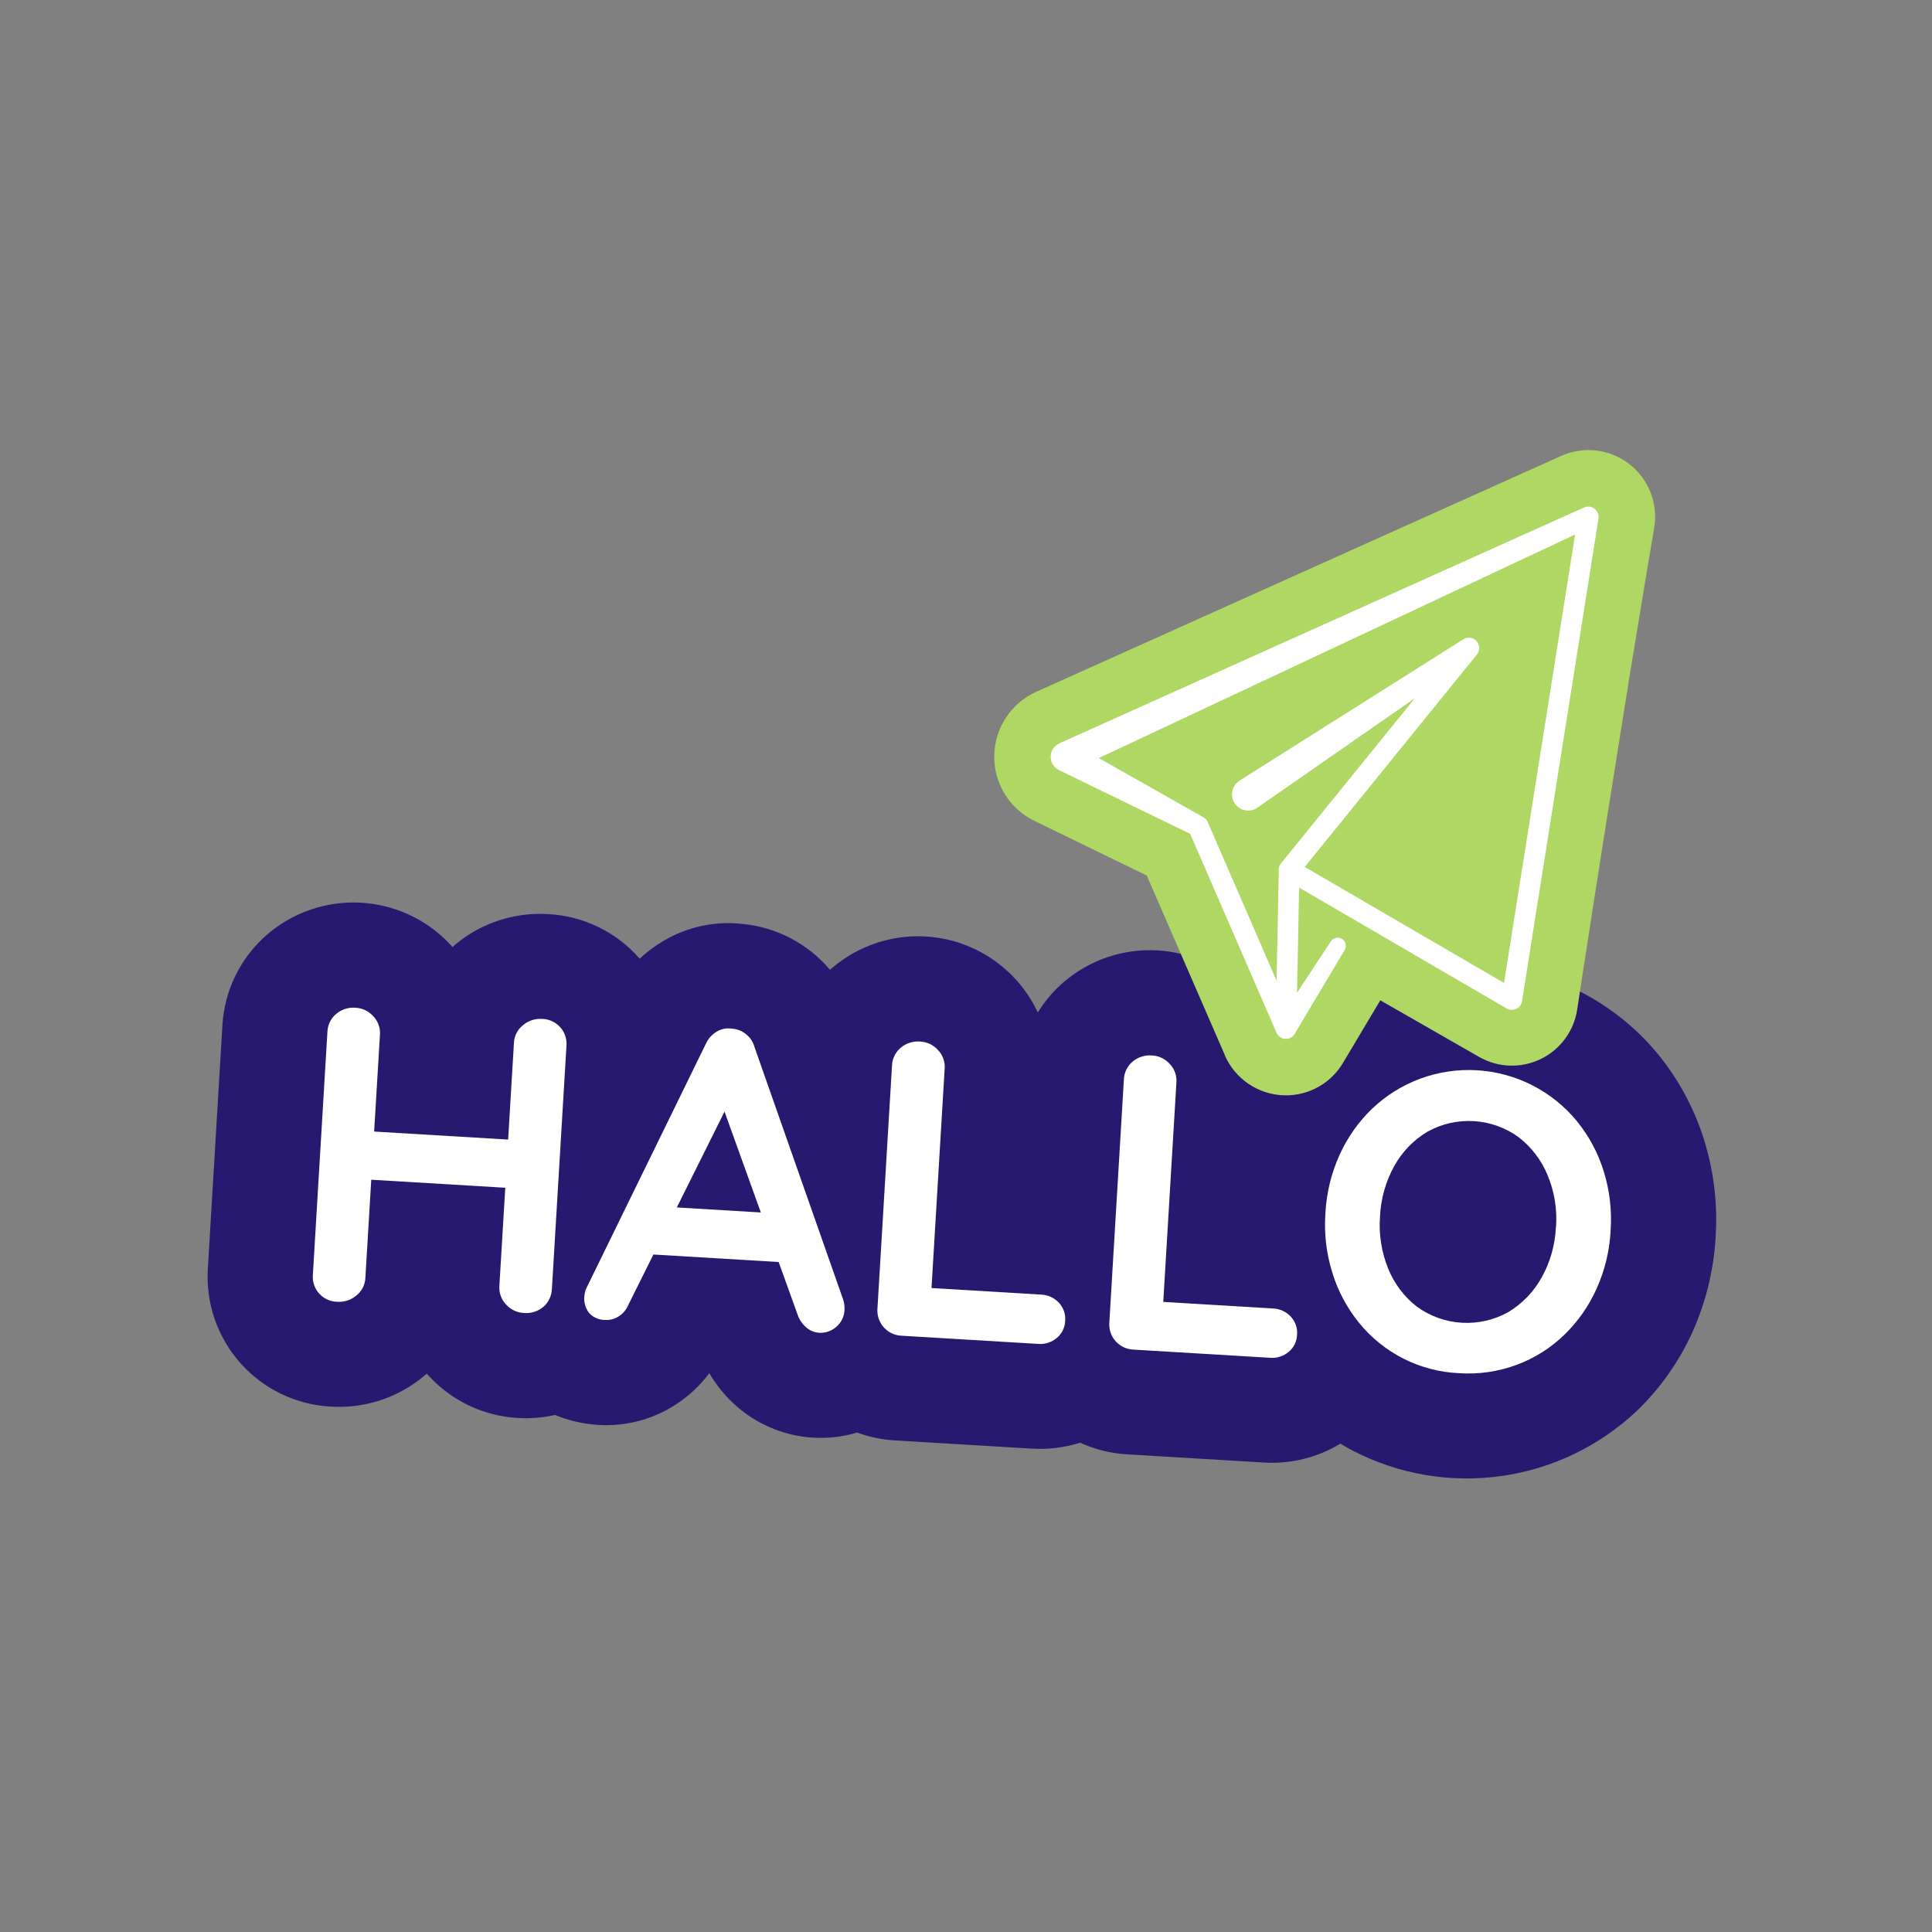 <svg xmlns="http://www.w3.org/2000/svg" xmlns:xlink="http://www.w3.org/1999/xlink" width="1080" zoomAndPan="magnify" viewBox="0 0 810 810" height="1080" preserveAspectRatio="xMidYMid meet" version="1.2"><rect x="0" y="0" width="810" height="810" fill="#808080" stroke="none"/><defs><clipPath id="5d4717ef9a"><path d="M 87 378 L 720 378 L 720 620 L 87 620 Z M 87 378 "/></clipPath><clipPath id="01ad24f6b0"><path d="M 95.203 373.328 L 727.82 411.219 L 714.949 626.082 L 82.336 588.191 Z M 95.203 373.328 "/></clipPath><clipPath id="65c524bcfa"><path d="M 95.203 373.328 L 727.82 411.219 L 714.949 626.082 L 82.336 588.191 Z M 95.203 373.328 "/></clipPath><clipPath id="31334cf8ad"><path d="M 131 422 L 238 422 L 238 551 L 131 551 Z M 131 422 "/></clipPath><clipPath id="796fa24113"><path d="M 95.203 373.328 L 727.82 411.219 L 714.949 626.082 L 82.336 588.191 Z M 95.203 373.328 "/></clipPath><clipPath id="1767952605"><path d="M 95.203 373.328 L 727.82 411.219 L 714.949 626.082 L 82.336 588.191 Z M 95.203 373.328 "/></clipPath><clipPath id="b8eee7fbac"><path d="M 244 431 L 355 431 L 355 559 L 244 559 Z M 244 431 "/></clipPath><clipPath id="66736bd451"><path d="M 95.203 373.328 L 727.82 411.219 L 714.949 626.082 L 82.336 588.191 Z M 95.203 373.328 "/></clipPath><clipPath id="ab30520632"><path d="M 95.203 373.328 L 727.82 411.219 L 714.949 626.082 L 82.336 588.191 Z M 95.203 373.328 "/></clipPath><clipPath id="e64bc26f8b"><path d="M 367 436 L 447 436 L 447 564 L 367 564 Z M 367 436 "/></clipPath><clipPath id="ab13d44752"><path d="M 95.203 373.328 L 727.82 411.219 L 714.949 626.082 L 82.336 588.191 Z M 95.203 373.328 "/></clipPath><clipPath id="9da1774235"><path d="M 95.203 373.328 L 727.82 411.219 L 714.949 626.082 L 82.336 588.191 Z M 95.203 373.328 "/></clipPath><clipPath id="cd05e007e6"><path d="M 465 442 L 544 442 L 544 570 L 465 570 Z M 465 442 "/></clipPath><clipPath id="412a242d81"><path d="M 95.203 373.328 L 727.82 411.219 L 714.949 626.082 L 82.336 588.191 Z M 95.203 373.328 "/></clipPath><clipPath id="96386abcbf"><path d="M 95.203 373.328 L 727.82 411.219 L 714.949 626.082 L 82.336 588.191 Z M 95.203 373.328 "/></clipPath><clipPath id="c04fd98ce6"><path d="M 555 448 L 676 448 L 676 576 L 555 576 Z M 555 448 "/></clipPath><clipPath id="be0bc97fa8"><path d="M 95.203 373.328 L 727.82 411.219 L 714.949 626.082 L 82.336 588.191 Z M 95.203 373.328 "/></clipPath><clipPath id="d8ef4e6508"><path d="M 95.203 373.328 L 727.82 411.219 L 714.949 626.082 L 82.336 588.191 Z M 95.203 373.328 "/></clipPath><clipPath id="77d2fe24c0"><path d="M 416 188 L 694 188 L 694 460 L 416 460 Z M 416 188 "/></clipPath><clipPath id="b9f2c5e374"><path d="M 419.27 183.75 L 695.215 189.289 L 689.734 462.23 L 413.793 456.695 Z M 419.27 183.75 "/></clipPath><clipPath id="a0c5be5fcd"><path d="M 419.27 183.75 L 695.215 189.289 L 689.734 462.23 L 413.793 456.695 Z M 419.27 183.75 "/></clipPath><clipPath id="e7e734193a"><path d="M 534 360 L 545 360 L 545 436 L 534 436 Z M 534 360 "/></clipPath><clipPath id="9d2180d9a9"><path d="M 419.27 183.75 L 695.215 189.289 L 689.734 462.23 L 413.793 456.695 Z M 419.27 183.75 "/></clipPath><clipPath id="47be26f933"><path d="M 419.27 183.75 L 695.215 189.289 L 689.734 462.23 L 413.793 456.695 Z M 419.27 183.75 "/></clipPath><clipPath id="0443c6e0aa"><path d="M 440 212 L 671 212 L 671 436 L 440 436 Z M 440 212 "/></clipPath><clipPath id="ccff2a75ce"><path d="M 419.27 183.75 L 695.215 189.289 L 689.734 462.23 L 413.793 456.695 Z M 419.27 183.75 "/></clipPath><clipPath id="dc9f276f0b"><path d="M 419.27 183.75 L 695.215 189.289 L 689.734 462.23 L 413.793 456.695 Z M 419.27 183.75 "/></clipPath></defs><g id="e1457f7c73"><g clip-rule="nonzero" clip-path="url(#5d4717ef9a)"><g clip-rule="nonzero" clip-path="url(#01ad24f6b0)"><g clip-rule="nonzero" clip-path="url(#65c524bcfa)"><path style=" stroke:none;fill-rule:nonzero;fill:#281970;fill-opacity:1;" d="M 719.293 518.527 C 718.91 525.441 717.898 532.262 716.258 538.988 C 714.617 545.715 712.375 552.234 709.531 558.551 C 706.746 564.703 703.406 570.539 699.516 576.059 C 695.629 581.582 691.254 586.688 686.398 591.379 C 684.457 593.219 682.449 594.977 680.375 596.66 C 678.301 598.344 676.164 599.941 673.965 601.461 C 671.766 602.98 669.512 604.41 667.203 605.754 C 664.895 607.098 662.535 608.352 660.129 609.512 C 657.727 610.676 655.277 611.742 652.789 612.715 C 650.301 613.688 647.781 614.562 645.223 615.344 C 642.668 616.121 640.086 616.801 637.477 617.379 C 634.871 617.957 632.242 618.434 629.598 618.812 C 626.953 619.188 624.297 619.461 621.633 619.633 C 618.965 619.805 616.297 619.875 613.625 619.84 C 610.953 619.805 608.289 619.668 605.629 619.43 C 602.965 619.188 600.32 618.848 597.684 618.402 C 595.051 617.957 592.438 617.41 589.844 616.766 C 587.25 616.121 584.688 615.375 582.152 614.531 C 579.617 613.688 577.121 612.746 574.656 611.711 C 572.195 610.672 569.777 609.543 567.402 608.32 C 565.559 607.355 563.734 606.332 561.973 605.254 C 559.57 606.715 557.074 607.98 554.48 609.059 C 551.883 610.137 549.223 611.008 546.496 611.68 C 543.766 612.352 541.004 612.812 538.203 613.059 C 535.406 613.309 532.605 613.344 529.801 613.168 L 472.562 609.738 C 465.684 609.34 459.109 607.715 452.84 604.859 C 446.242 606.941 439.488 607.77 432.586 607.344 L 375.348 603.914 C 369.848 603.598 364.516 602.492 359.344 600.602 C 357.203 601.238 355.035 601.738 352.836 602.105 C 350.637 602.473 348.422 602.699 346.191 602.789 C 343.965 602.875 341.738 602.828 339.516 602.637 C 337.293 602.449 335.094 602.121 332.91 601.656 C 330.73 601.191 328.586 600.59 326.48 599.855 C 324.375 599.125 322.32 598.262 320.324 597.27 C 318.324 596.281 316.395 595.168 314.535 593.938 C 312.676 592.707 310.902 591.363 309.211 589.91 C 304.473 585.84 300.527 581.105 297.379 575.707 C 293.422 581.02 288.648 585.457 283.062 589.02 C 280.699 590.539 278.234 591.867 275.664 592.996 C 273.094 594.129 270.449 595.051 267.73 595.762 C 265.016 596.473 262.258 596.969 259.465 597.246 C 256.668 597.523 253.871 597.578 251.066 597.414 C 244.723 597.062 238.613 595.672 232.742 593.238 C 227.5 594.391 222.195 594.805 216.836 594.48 C 213.352 594.27 209.922 593.73 206.543 592.863 C 203.164 591.996 199.895 590.82 196.738 589.332 C 193.586 587.84 190.598 586.066 187.781 584.008 C 184.965 581.949 182.371 579.641 179.992 577.086 L 178.93 575.934 C 178.398 576.402 177.84 576.887 177.27 577.309 C 174.594 579.496 171.738 581.418 168.703 583.074 C 165.668 584.727 162.508 586.086 159.219 587.148 C 155.93 588.215 152.57 588.961 149.141 589.395 C 145.711 589.832 142.27 589.941 138.82 589.734 C 137.02 589.645 135.227 589.465 133.445 589.195 C 131.664 588.93 129.898 588.574 128.152 588.129 C 126.402 587.688 124.684 587.16 122.988 586.543 C 121.293 585.93 119.633 585.234 118.008 584.457 C 116.379 583.68 114.797 582.82 113.258 581.887 C 111.715 580.949 110.227 579.941 108.785 578.859 C 107.344 577.773 105.961 576.621 104.633 575.402 C 103.309 574.18 102.043 572.898 100.848 571.551 C 99.648 570.207 98.516 568.805 97.457 567.348 C 96.398 565.891 95.41 564.383 94.5 562.828 C 93.59 561.273 92.758 559.676 92.008 558.035 C 91.254 556.398 90.586 554.727 90 553.023 C 89.41 551.32 88.91 549.59 88.496 547.836 C 88.082 546.082 87.754 544.312 87.516 542.523 C 87.273 540.738 87.125 538.945 87.062 537.145 C 87 535.34 87.031 533.543 87.145 531.742 L 93.242 429.945 C 93.449 426.289 94.016 422.691 94.945 419.152 C 95.875 415.613 97.148 412.199 98.77 408.918 C 100.387 405.633 102.32 402.547 104.562 399.652 C 106.805 396.762 109.312 394.121 112.09 391.734 C 113.43 390.586 114.82 389.504 116.262 388.488 C 117.703 387.473 119.191 386.527 120.727 385.652 C 122.258 384.781 123.828 383.98 125.438 383.258 C 127.047 382.531 128.688 381.887 130.355 381.32 C 132.027 380.754 133.723 380.266 135.438 379.859 C 137.156 379.453 138.887 379.129 140.637 378.891 C 142.383 378.648 144.141 378.492 145.902 378.418 C 147.664 378.344 149.426 378.355 151.188 378.449 C 152.949 378.543 154.703 378.723 156.449 378.984 C 158.191 379.246 159.922 379.59 161.633 380.02 C 163.344 380.445 165.035 380.953 166.695 381.539 C 168.359 382.129 169.992 382.793 171.594 383.535 C 173.191 384.277 174.754 385.098 176.277 385.988 C 177.797 386.883 179.273 387.844 180.703 388.875 C 182.137 389.91 183.512 391.008 184.84 392.172 C 186.164 393.336 187.43 394.562 188.641 395.848 L 189.73 397.047 C 190.262 396.578 190.805 396.109 191.289 395.668 C 193.965 393.477 196.824 391.555 199.859 389.898 C 202.898 388.246 206.062 386.887 209.355 385.824 C 212.648 384.762 216.008 384.012 219.441 383.578 C 222.871 383.145 226.316 383.031 229.77 383.242 C 233.434 383.426 237.047 383.977 240.602 384.891 C 244.156 385.805 247.586 387.066 250.887 388.672 C 254.188 390.277 257.297 392.199 260.211 394.434 C 263.125 396.664 265.785 399.168 268.195 401.938 C 271.23 399.07 274.555 396.586 278.156 394.477 C 280.672 392.984 283.293 391.707 286.016 390.645 C 288.742 389.582 291.535 388.75 294.398 388.152 C 297.258 387.551 300.152 387.188 303.074 387.066 C 305.996 386.945 308.906 387.062 311.809 387.422 C 315.297 387.785 318.719 388.48 322.074 389.504 C 325.43 390.527 328.656 391.859 331.758 393.504 C 334.855 395.148 337.77 397.07 340.5 399.273 C 343.23 401.477 345.723 403.918 347.984 406.598 C 348.234 406.363 348.5 406.129 348.762 405.91 C 349.57 405.215 350.398 404.547 351.242 403.898 C 352.09 403.254 352.953 402.633 353.836 402.035 C 354.719 401.441 355.617 400.871 356.531 400.324 C 357.445 399.781 358.375 399.262 359.32 398.773 C 360.266 398.281 361.223 397.816 362.195 397.383 C 363.168 396.945 364.152 396.539 365.145 396.16 C 366.141 395.781 367.145 395.43 368.16 395.109 C 369.176 394.789 370.199 394.496 371.23 394.234 C 372.262 393.973 373.301 393.738 374.348 393.535 C 375.391 393.336 376.441 393.16 377.496 393.02 C 378.555 392.879 379.613 392.766 380.672 392.688 C 381.734 392.605 382.797 392.555 383.863 392.535 C 384.926 392.516 385.992 392.527 387.055 392.566 C 388.117 392.609 389.18 392.684 390.242 392.785 C 391.301 392.887 392.355 393.02 393.41 393.184 C 394.461 393.348 395.508 393.543 396.547 393.766 C 397.59 393.988 398.621 394.242 399.648 394.527 C 400.676 394.809 401.691 395.121 402.699 395.465 C 403.707 395.809 404.707 396.18 405.691 396.578 C 406.68 396.977 407.656 397.406 408.617 397.859 C 409.578 398.316 410.527 398.801 411.461 399.309 C 412.398 399.82 413.316 400.355 414.219 400.918 C 415.121 401.484 416.008 402.07 416.879 402.688 C 417.75 403.301 418.598 403.938 419.434 404.602 C 420.266 405.266 421.078 405.953 421.871 406.664 C 422.664 407.375 423.438 408.105 424.188 408.859 C 424.938 409.613 425.668 410.391 426.375 411.188 C 427.082 411.984 427.762 412.801 428.422 413.637 C 429.082 414.473 429.715 415.328 430.328 416.199 C 430.938 417.07 431.52 417.961 432.078 418.867 C 432.641 419.773 433.172 420.695 433.676 421.633 C 434.184 422.57 434.66 423.52 435.113 424.484 C 438.074 419.672 441.699 415.422 445.98 411.73 C 447.32 410.582 448.711 409.5 450.152 408.484 C 451.598 407.469 453.082 406.523 454.617 405.648 C 456.148 404.777 457.719 403.977 459.328 403.254 C 460.938 402.527 462.578 401.883 464.25 401.316 C 465.918 400.746 467.613 400.262 469.328 399.855 C 471.047 399.449 472.777 399.125 474.527 398.883 C 476.273 398.645 478.031 398.484 479.793 398.41 C 481.555 398.34 483.32 398.348 485.082 398.445 C 486.844 398.539 488.598 398.719 490.34 398.98 C 492.086 399.242 493.812 399.586 495.527 400.012 C 497.238 400.438 498.926 400.945 500.59 401.535 C 502.254 402.121 503.887 402.789 505.484 403.531 C 507.086 404.273 508.648 405.094 510.168 405.984 C 511.691 406.879 513.168 407.84 514.598 408.875 C 516.027 409.906 517.406 411.008 518.73 412.172 C 520.055 413.336 521.324 414.562 522.531 415.848 C 525.996 419.512 528.895 423.586 531.223 428.062 C 533.547 432.539 535.219 437.25 536.227 442.191 C 538.824 439.023 541.594 436.016 544.547 433.176 C 545.82 431.949 547.125 430.758 548.461 429.602 C 549.797 428.445 551.16 427.324 552.555 426.234 C 553.949 425.148 555.371 424.098 556.82 423.086 C 558.266 422.07 559.742 421.094 561.238 420.156 C 562.738 419.219 564.258 418.32 565.805 417.461 C 567.348 416.605 568.914 415.785 570.5 415.008 C 572.09 414.227 573.695 413.492 575.32 412.797 C 576.945 412.102 578.586 411.445 580.246 410.836 C 581.906 410.227 583.578 409.656 585.266 409.133 C 586.953 408.609 588.652 408.129 590.367 407.691 C 592.078 407.254 593.805 406.863 595.535 406.516 C 597.27 406.168 599.012 405.863 600.758 405.605 C 602.508 405.348 604.262 405.137 606.02 404.969 C 607.781 404.801 609.543 404.68 611.309 404.602 C 613.074 404.523 614.844 404.496 616.609 404.508 C 618.379 404.523 620.145 404.582 621.906 404.688 C 623.672 404.797 625.434 404.945 627.191 405.141 C 628.945 405.34 630.695 405.582 632.441 405.867 C 634.184 406.156 635.922 406.484 637.648 406.863 C 639.375 407.238 641.09 407.66 642.797 408.125 C 644.504 408.59 646.195 409.098 647.875 409.648 C 649.555 410.203 651.215 410.797 652.863 411.434 C 654.512 412.074 656.145 412.754 657.758 413.477 C 659.371 414.199 660.965 414.961 662.539 415.766 C 664.113 416.57 665.664 417.414 667.195 418.301 C 668.727 419.184 670.234 420.105 671.715 421.07 C 673.199 422.031 674.656 423.031 676.086 424.07 C 677.516 425.105 678.922 426.18 680.297 427.289 C 681.672 428.398 683.02 429.543 684.336 430.723 C 685.652 431.902 686.938 433.113 688.191 434.359 C 689.445 435.605 690.668 436.883 691.855 438.191 C 693.043 439.5 694.199 440.84 695.316 442.207 C 699.578 447.457 703.312 453.059 706.512 459.016 C 709.715 464.969 712.332 471.172 714.363 477.621 C 716.434 484.23 717.887 490.973 718.715 497.848 C 719.543 504.723 719.734 511.613 719.293 518.527 Z M 719.293 518.527 "/></g></g></g><g clip-rule="nonzero" clip-path="url(#31334cf8ad)"><g clip-rule="nonzero" clip-path="url(#796fa24113)"><g clip-rule="nonzero" clip-path="url(#1767952605)"><path style=" stroke:none;fill-rule:nonzero;fill:#ffffff;fill-opacity:1;" d="M 237.484 438.586 L 231.387 540.383 C 231.34 541.82 231.008 543.188 230.391 544.488 C 229.773 545.785 228.926 546.91 227.848 547.859 C 226.688 548.848 225.383 549.566 223.926 550.016 C 222.473 550.469 220.988 550.613 219.473 550.449 C 218.07 550.367 216.734 550.023 215.473 549.41 C 214.207 548.801 213.105 547.969 212.172 546.922 C 211.164 545.871 210.414 544.664 209.926 543.293 C 209.438 541.922 209.254 540.512 209.371 539.062 L 211.836 497.969 L 155.652 494.605 L 153.191 535.699 C 153.133 537.16 152.77 538.543 152.105 539.848 C 151.441 541.148 150.535 542.254 149.387 543.16 C 148.285 544.094 147.047 544.789 145.676 545.242 C 144.301 545.695 142.895 545.875 141.453 545.777 C 140.73 545.77 140.02 545.688 139.312 545.535 C 138.609 545.379 137.93 545.152 137.27 544.855 C 136.613 544.559 135.992 544.199 135.41 543.773 C 134.828 543.348 134.297 542.871 133.812 542.332 C 133.328 541.797 132.906 541.219 132.543 540.594 C 132.184 539.973 131.887 539.316 131.66 538.633 C 131.434 537.949 131.277 537.25 131.199 536.531 C 131.117 535.816 131.109 535.098 131.176 534.379 L 137.273 432.582 C 137.328 431.137 137.668 429.766 138.301 428.465 C 138.934 427.164 139.801 426.047 140.902 425.113 C 142.051 424.137 143.344 423.426 144.781 422.973 C 146.219 422.523 147.688 422.371 149.188 422.516 C 150.59 422.598 151.926 422.941 153.191 423.555 C 154.453 424.168 155.555 424.996 156.488 426.047 C 157.496 427.094 158.246 428.301 158.734 429.672 C 159.223 431.043 159.406 432.453 159.289 433.902 L 156.863 474.41 L 213.043 477.773 L 215.469 437.266 C 215.527 435.805 215.891 434.422 216.555 433.121 C 217.219 431.816 218.125 430.711 219.273 429.805 C 220.379 428.871 221.613 428.176 222.988 427.723 C 224.359 427.27 225.766 427.094 227.211 427.188 C 227.93 427.195 228.645 427.277 229.348 427.43 C 230.051 427.586 230.734 427.812 231.391 428.109 C 232.047 428.406 232.668 428.766 233.25 429.191 C 233.832 429.617 234.367 430.098 234.848 430.633 C 235.332 431.168 235.754 431.746 236.117 432.371 C 236.48 432.992 236.773 433.648 237 434.332 C 237.227 435.016 237.383 435.719 237.465 436.434 C 237.547 437.148 237.551 437.867 237.484 438.586 Z M 237.484 438.586 "/></g></g></g><g clip-rule="nonzero" clip-path="url(#b8eee7fbac)"><g clip-rule="nonzero" clip-path="url(#66736bd451)"><g clip-rule="nonzero" clip-path="url(#ab30520632)"><path style=" stroke:none;fill-rule:nonzero;fill:#ffffff;fill-opacity:1;" d="M 353.441 544.688 L 316.297 438.887 C 315.672 436.688 314.453 434.887 312.645 433.484 C 310.953 432.148 309.035 431.414 306.883 431.281 C 305.789 431.098 304.695 431.109 303.602 431.316 C 302.508 431.523 301.488 431.918 300.539 432.492 C 298.441 433.738 296.895 435.473 295.895 437.695 L 245.707 540.355 C 245.301 541.426 245.059 542.531 244.977 543.672 C 244.871 544.859 244.98 546.027 245.309 547.176 C 245.637 548.32 246.156 549.371 246.875 550.324 C 247.738 551.324 248.77 552.094 249.977 552.629 C 251.18 553.164 252.445 553.418 253.762 553.387 C 255.816 553.512 257.703 553.004 259.422 551.871 C 261.301 550.641 262.668 548.984 263.52 546.902 L 273.934 525.961 L 326.461 529.109 L 334.328 550.969 C 335.043 553.137 336.262 554.977 337.977 556.488 C 339.582 557.895 341.449 558.656 343.582 558.77 C 344.855 558.828 346.09 558.652 347.293 558.234 C 348.492 557.816 349.574 557.191 350.531 556.355 C 351.637 555.445 352.496 554.34 353.113 553.051 C 353.73 551.762 354.051 550.398 354.07 548.969 C 354.125 547.504 353.914 546.074 353.441 544.688 Z M 283.762 506.227 L 303.758 466.047 L 318.988 508.336 Z M 283.762 506.227 "/></g></g></g><g clip-rule="nonzero" clip-path="url(#e64bc26f8b)"><g clip-rule="nonzero" clip-path="url(#ab13d44752)"><g clip-rule="nonzero" clip-path="url(#9da1774235)"><path style=" stroke:none;fill-rule:nonzero;fill:#ffffff;fill-opacity:1;" d="M 446.574 553.801 C 446.531 555.191 446.199 556.512 445.586 557.758 C 444.973 559.008 444.125 560.074 443.051 560.957 C 441.961 561.871 440.734 562.543 439.379 562.973 C 438.02 563.398 436.633 563.555 435.215 563.434 L 377.977 560.004 C 377.266 559.977 376.566 559.879 375.875 559.707 C 375.184 559.539 374.516 559.301 373.875 559 C 373.23 558.695 372.625 558.328 372.059 557.902 C 371.488 557.477 370.969 556.996 370.496 556.465 C 370.023 555.934 369.613 555.359 369.254 554.742 C 368.898 554.129 368.609 553.484 368.383 552.809 C 368.16 552.133 368.004 551.445 367.918 550.738 C 367.832 550.031 367.82 549.324 367.875 548.617 L 373.977 446.762 C 374.031 445.316 374.371 443.945 375.004 442.645 C 375.637 441.344 376.504 440.227 377.605 439.289 C 378.762 438.309 380.066 437.594 381.516 437.141 C 382.961 436.691 384.441 436.543 385.949 436.695 C 387.352 436.777 388.688 437.125 389.953 437.734 C 391.219 438.348 392.316 439.18 393.25 440.227 C 394.262 441.273 395.008 442.484 395.496 443.855 C 395.984 445.223 396.168 446.633 396.051 448.082 L 390.543 540.016 L 436.453 542.766 C 437.875 542.816 439.234 543.133 440.531 543.723 C 441.828 544.309 442.965 545.121 443.938 546.16 C 444.902 547.188 445.617 548.367 446.074 549.699 C 446.535 551.031 446.699 552.398 446.574 553.801 Z M 446.574 553.801 "/></g></g></g><g clip-rule="nonzero" clip-path="url(#cd05e007e6)"><g clip-rule="nonzero" clip-path="url(#412a242d81)"><g clip-rule="nonzero" clip-path="url(#96386abcbf)"><path style=" stroke:none;fill-rule:nonzero;fill:#ffffff;fill-opacity:1;" d="M 543.789 559.625 C 543.746 561.016 543.418 562.336 542.805 563.582 C 542.188 564.832 541.344 565.895 540.27 566.777 C 539.18 567.691 537.953 568.363 536.598 568.793 C 535.238 569.223 533.852 569.375 532.434 569.254 L 475.195 565.828 C 474.484 565.801 473.781 565.699 473.094 565.531 C 472.402 565.363 471.734 565.125 471.094 564.82 C 470.449 564.516 469.844 564.152 469.273 563.727 C 468.707 563.297 468.188 562.82 467.715 562.289 C 467.242 561.754 466.828 561.184 466.473 560.566 C 466.117 559.949 465.828 559.305 465.602 558.633 C 465.375 557.957 465.223 557.266 465.137 556.562 C 465.051 555.855 465.035 555.148 465.094 554.441 L 471.195 452.586 C 471.246 451.141 471.59 449.766 472.223 448.465 C 472.855 447.164 473.723 446.047 474.824 445.113 C 475.973 444.137 477.266 443.426 478.703 442.977 C 480.141 442.523 481.609 442.371 483.109 442.516 C 484.512 442.598 485.848 442.945 487.109 443.555 C 488.375 444.168 489.477 444.996 490.41 446.047 C 491.418 447.094 492.168 448.305 492.656 449.672 C 493.145 451.043 493.328 452.453 493.211 453.902 L 487.703 545.836 L 533.668 548.59 C 535.094 548.637 536.453 548.957 537.75 549.543 C 539.047 550.133 540.18 550.945 541.156 551.984 C 542.121 553.012 542.832 554.191 543.293 555.523 C 543.754 556.855 543.918 558.223 543.789 559.625 Z M 543.789 559.625 "/></g></g></g><g clip-rule="nonzero" clip-path="url(#c04fd98ce6)"><g clip-rule="nonzero" clip-path="url(#be0bc97fa8)"><g clip-rule="nonzero" clip-path="url(#d8ef4e6508)"><path style=" stroke:none;fill-rule:nonzero;fill:#ffffff;fill-opacity:1;" d="M 675.262 515.887 C 674.824 524.387 672.863 532.516 669.383 540.281 C 666.086 547.629 661.547 554.102 655.758 559.703 C 649.996 565.254 643.363 569.426 635.859 572.211 C 631.977 573.652 627.98 574.664 623.879 575.254 C 619.777 575.844 615.66 575.992 611.523 575.699 C 609.516 575.605 607.516 575.406 605.527 575.102 C 603.539 574.797 601.574 574.387 599.629 573.871 C 597.684 573.359 595.77 572.746 593.891 572.031 C 592.008 571.316 590.172 570.504 588.375 569.594 C 586.582 568.688 584.84 567.688 583.148 566.594 C 581.461 565.5 579.832 564.324 578.27 563.059 C 576.703 561.793 575.211 560.453 573.785 559.031 C 572.363 557.609 571.02 556.117 569.754 554.551 C 564.695 548.297 560.98 541.328 558.602 533.645 C 556.074 525.523 555.098 517.215 555.676 508.727 C 556.117 500.227 558.078 492.098 561.559 484.332 C 564.859 476.988 569.398 470.516 575.18 464.91 C 575.91 464.215 576.652 463.535 577.414 462.879 C 578.18 462.219 578.957 461.582 579.75 460.965 C 580.547 460.344 581.355 459.746 582.184 459.172 C 583.008 458.594 583.848 458.039 584.703 457.508 C 585.559 456.973 586.426 456.461 587.305 455.973 C 588.188 455.484 589.078 455.02 589.984 454.578 C 590.891 454.137 591.805 453.715 592.73 453.32 C 593.656 452.926 594.594 452.555 595.539 452.207 C 596.484 451.859 597.438 451.535 598.398 451.238 C 599.359 450.941 600.332 450.668 601.305 450.418 C 602.281 450.172 603.266 449.949 604.25 449.75 C 605.238 449.551 606.23 449.379 607.227 449.234 C 608.223 449.086 609.223 448.965 610.227 448.871 C 611.23 448.777 612.234 448.707 613.238 448.664 C 614.246 448.621 615.254 448.602 616.262 448.609 C 617.266 448.617 618.273 448.652 619.277 448.715 C 620.285 448.773 621.285 448.859 622.289 448.973 C 623.289 449.082 624.285 449.223 625.281 449.383 C 626.273 449.547 627.262 449.734 628.246 449.949 C 629.23 450.164 630.211 450.402 631.18 450.668 C 632.152 450.934 633.117 451.223 634.074 451.535 C 635.031 451.852 635.98 452.188 636.918 452.551 C 637.859 452.914 638.789 453.301 639.707 453.711 C 640.625 454.125 641.535 454.559 642.434 455.016 C 643.328 455.473 644.215 455.953 645.086 456.457 C 645.961 456.961 646.816 457.484 647.664 458.031 C 648.508 458.578 649.34 459.148 650.156 459.738 C 650.973 460.328 651.773 460.941 652.559 461.57 C 653.34 462.203 654.109 462.855 654.859 463.523 C 655.613 464.195 656.344 464.887 657.062 465.594 C 657.777 466.305 658.473 467.031 659.152 467.773 C 659.828 468.52 660.488 469.281 661.129 470.059 C 666.199 476.312 669.934 483.281 672.336 490.969 C 674.863 499.094 675.84 507.398 675.262 515.887 Z M 652.367 514.516 C 652.641 510.816 652.48 507.137 651.895 503.473 C 651.309 499.809 650.309 496.262 648.895 492.832 C 647.605 489.68 645.938 486.746 643.883 484.031 C 641.828 481.316 639.457 478.914 636.773 476.82 C 635.402 475.82 633.969 474.922 632.473 474.125 C 630.973 473.328 629.426 472.645 627.832 472.07 C 626.234 471.496 624.605 471.039 622.945 470.699 C 621.285 470.355 619.605 470.137 617.914 470.035 C 616.219 469.934 614.527 469.953 612.84 470.094 C 611.148 470.234 609.477 470.492 607.824 470.871 C 606.172 471.254 604.555 471.746 602.969 472.359 C 601.387 472.969 599.859 473.688 598.379 474.52 C 595.477 476.262 592.852 478.352 590.504 480.789 C 588.156 483.227 586.164 485.926 584.527 488.891 C 582.73 492.148 581.328 495.566 580.324 499.148 C 579.316 502.73 578.734 506.379 578.574 510.098 C 578.301 513.793 578.449 517.469 579.02 521.129 C 579.59 524.793 580.57 528.34 581.957 531.773 C 583.219 534.93 584.867 537.863 586.91 540.578 C 588.949 543.297 591.309 545.695 593.988 547.785 C 595.359 548.785 596.793 549.684 598.293 550.477 C 599.789 551.273 601.336 551.957 602.934 552.531 C 604.527 553.105 606.156 553.562 607.816 553.906 C 609.48 554.246 611.156 554.469 612.848 554.57 C 614.543 554.672 616.234 554.652 617.926 554.512 C 619.613 554.371 621.285 554.109 622.938 553.73 C 624.594 553.352 626.211 552.855 627.793 552.246 C 629.375 551.633 630.906 550.914 632.383 550.086 C 635.301 548.324 637.941 546.223 640.305 543.77 C 642.668 541.32 644.676 538.605 646.328 535.629 C 648.133 532.391 649.543 528.988 650.551 525.422 C 651.562 521.855 652.148 518.219 652.309 514.512 Z M 652.367 514.516 "/></g></g></g><g clip-rule="nonzero" clip-path="url(#77d2fe24c0)"><g clip-rule="nonzero" clip-path="url(#b9f2c5e374)"><g clip-rule="nonzero" clip-path="url(#a0c5be5fcd)"><path style=" stroke:none;fill-rule:nonzero;fill:#afd764;fill-opacity:1;" d="M 693.508 221.438 C 691.445 233.422 689.422 245.711 687.473 257.594 C 686.691 262.312 685.914 267.027 685.141 271.742 L 683.066 284.32 L 673.012 347.48 C 671.434 357.312 670.18 365.301 669.055 372.637 C 668.141 378.621 667.215 384.594 666.281 390.555 C 664.613 401.254 662.895 412.324 661.258 423.184 C 661.172 423.738 661.074 424.289 660.957 424.836 C 660.84 425.383 660.711 425.926 660.559 426.469 C 660.41 427.008 660.246 427.543 660.062 428.07 C 659.883 428.602 659.684 429.125 659.473 429.645 C 659.258 430.16 659.027 430.672 658.785 431.176 C 658.539 431.68 658.281 432.176 658.004 432.664 C 657.73 433.152 657.441 433.633 657.137 434.102 C 656.836 434.574 656.516 435.035 656.184 435.488 C 655.855 435.938 655.508 436.379 655.148 436.809 C 654.793 437.238 654.422 437.66 654.035 438.066 C 653.652 438.477 653.258 438.871 652.848 439.254 C 652.441 439.641 652.023 440.012 651.59 440.367 C 651.16 440.727 650.719 441.07 650.27 441.402 C 649.816 441.734 649.355 442.055 648.887 442.355 C 648.414 442.66 647.938 442.949 647.449 443.223 C 646.961 443.5 646.465 443.758 645.961 444.004 C 645.453 444.246 644.945 444.477 644.426 444.691 C 643.91 444.902 643.383 445.102 642.855 445.281 C 642.324 445.465 641.789 445.629 641.25 445.777 C 640.711 445.93 640.164 446.062 639.617 446.176 C 639.07 446.293 638.52 446.395 637.965 446.477 C 637.41 446.559 636.855 446.625 636.297 446.672 C 635.738 446.723 635.18 446.754 634.621 446.77 C 634.059 446.785 633.5 446.781 632.941 446.762 C 632.379 446.746 631.82 446.707 631.266 446.656 C 630.707 446.602 630.152 446.535 629.598 446.445 C 629.043 446.359 628.492 446.258 627.945 446.137 C 627.398 446.016 626.855 445.879 626.316 445.727 C 625.777 445.574 625.246 445.406 624.715 445.219 C 624.188 445.035 623.664 444.832 623.148 444.617 C 622.633 444.398 622.121 444.168 621.621 443.918 C 621.117 443.672 620.625 443.41 620.137 443.129 L 619.91 443 L 592.07 427.039 C 587.68 424.512 583.18 421.93 578.695 419.395 L 563.086 445.566 C 562.152 447.145 561.074 448.621 559.848 449.984 C 558.625 451.352 557.277 452.586 555.809 453.684 C 554.34 454.785 552.777 455.73 551.121 456.52 C 549.465 457.309 547.746 457.926 545.965 458.379 C 543.52 458.992 541.035 459.277 538.512 459.23 C 537.184 459.199 535.863 459.074 534.551 458.855 C 533.242 458.637 531.953 458.328 530.684 457.926 C 529.418 457.523 528.188 457.031 526.988 456.453 C 525.793 455.875 524.641 455.215 523.539 454.477 C 522.438 453.734 521.391 452.918 520.406 452.027 C 519.418 451.137 518.5 450.18 517.648 449.156 C 516.797 448.137 516.023 447.059 515.328 445.93 C 514.629 444.797 514.016 443.621 513.488 442.402 C 513.484 442.371 513.484 442.344 513.488 442.316 L 513.488 442.27 L 480.781 367.059 L 433.637 344.133 C 432.367 343.516 431.148 342.812 429.977 342.023 C 428.809 341.23 427.699 340.363 426.652 339.414 C 425.605 338.469 424.633 337.449 423.73 336.363 C 422.828 335.277 422.008 334.133 421.266 332.934 C 420.527 331.73 419.875 330.48 419.312 329.188 C 418.75 327.891 418.281 326.562 417.906 325.203 C 417.531 323.84 417.254 322.461 417.074 321.059 C 416.895 319.66 416.816 318.254 416.836 316.84 C 416.859 315.43 416.977 314.027 417.195 312.633 C 417.418 311.238 417.734 309.863 418.148 308.516 C 418.562 307.164 419.07 305.852 419.668 304.574 C 420.27 303.297 420.957 302.066 421.73 300.887 C 422.508 299.707 423.359 298.586 424.293 297.527 C 425.227 296.469 426.23 295.48 427.305 294.562 C 428.379 293.645 429.512 292.809 430.703 292.055 C 431.895 291.297 433.137 290.629 434.422 290.047 L 434.52 290.004 L 434.613 289.965 L 654.438 191.184 C 655.59 190.66 656.77 190.219 657.984 189.855 C 659.195 189.496 660.426 189.219 661.676 189.023 C 662.926 188.828 664.184 188.723 665.445 188.695 C 666.711 188.672 667.973 188.734 669.227 188.883 C 670.484 189.031 671.723 189.262 672.949 189.578 C 674.172 189.895 675.371 190.289 676.543 190.77 C 677.711 191.246 678.844 191.801 679.941 192.434 C 681.035 193.066 682.082 193.77 683.082 194.543 C 684.082 195.32 685.027 196.156 685.914 197.059 C 686.797 197.961 687.621 198.918 688.375 199.934 C 689.133 200.945 689.816 202.008 690.43 203.113 C 691.039 204.219 691.574 205.363 692.031 206.543 C 692.488 207.723 692.863 208.926 693.156 210.156 C 693.453 211.387 693.66 212.633 693.785 213.891 C 693.91 215.148 693.949 216.41 693.902 217.672 C 693.855 218.938 693.723 220.191 693.508 221.438 Z M 693.508 221.438 "/></g></g></g><g clip-rule="nonzero" clip-path="url(#e7e734193a)"><g clip-rule="nonzero" clip-path="url(#9d2180d9a9)"><g clip-rule="nonzero" clip-path="url(#47be26f933)"><path style=" stroke:none;fill-rule:nonzero;fill:#ffffff;fill-opacity:1;" d="M 539.059 435.477 C 538.777 435.473 538.492 435.438 538.215 435.379 C 537.938 435.316 537.668 435.23 537.406 435.113 C 537.148 435 536.898 434.863 536.664 434.699 C 536.434 434.535 536.219 434.352 536.02 434.148 C 535.824 433.941 535.648 433.719 535.492 433.48 C 535.34 433.238 535.211 432.984 535.109 432.723 C 535.004 432.457 534.926 432.184 534.879 431.902 C 534.828 431.621 534.805 431.34 534.812 431.055 L 536.145 364.59 C 536.152 364.305 536.184 364.023 536.246 363.746 C 536.305 363.469 536.395 363.199 536.508 362.938 C 536.621 362.676 536.762 362.43 536.926 362.195 C 537.086 361.961 537.27 361.746 537.477 361.551 C 537.684 361.352 537.906 361.176 538.145 361.023 C 538.383 360.871 538.637 360.742 538.902 360.637 C 539.168 360.535 539.441 360.457 539.719 360.406 C 540 360.359 540.285 360.336 540.566 360.344 C 540.852 360.348 541.133 360.383 541.414 360.441 C 541.691 360.504 541.961 360.59 542.219 360.707 C 542.48 360.82 542.73 360.957 542.961 361.121 C 543.195 361.285 543.41 361.469 543.609 361.672 C 543.805 361.879 543.98 362.102 544.133 362.34 C 544.289 362.582 544.418 362.832 544.52 363.098 C 544.625 363.363 544.699 363.637 544.75 363.918 C 544.801 364.199 544.824 364.48 544.816 364.766 L 543.484 431.23 C 543.477 431.516 543.445 431.797 543.383 432.074 C 543.32 432.352 543.234 432.621 543.121 432.883 C 543.004 433.141 542.867 433.391 542.703 433.625 C 542.539 433.855 542.355 434.074 542.152 434.27 C 541.945 434.469 541.723 434.641 541.484 434.797 C 541.242 434.949 540.992 435.078 540.727 435.18 C 540.461 435.285 540.188 435.363 539.906 435.41 C 539.629 435.461 539.344 435.484 539.059 435.477 Z M 539.059 435.477 "/></g></g></g><g clip-rule="nonzero" clip-path="url(#0443c6e0aa)"><g clip-rule="nonzero" clip-path="url(#ccff2a75ce)"><g clip-rule="nonzero" clip-path="url(#dc9f276f0b)"><path style=" stroke:none;fill-rule:nonzero;fill:#ffffff;fill-opacity:1;" d="M 519.852 327.18 L 613.398 268.086 L 613.477 268.035 C 613.914 267.754 614.387 267.555 614.891 267.441 C 615.398 267.328 615.91 267.309 616.422 267.379 C 616.938 267.449 617.422 267.605 617.883 267.852 C 618.34 268.094 618.738 268.41 619.082 268.801 C 619.43 269.188 619.695 269.625 619.879 270.109 C 620.066 270.594 620.164 271.094 620.172 271.613 C 620.18 272.133 620.098 272.637 619.922 273.125 C 619.75 273.617 619.496 274.059 619.16 274.457 L 543.832 367.402 L 542.645 360.926 L 636.043 415.293 L 629.578 418.367 L 661.645 216.027 L 667.734 220.645 L 449.59 323.027 L 449.895 311.723 L 504.395 342.574 L 504.512 342.637 C 505.355 343.113 505.973 343.797 506.355 344.688 L 543.125 429.414 L 535.473 428.836 L 557.93 394.738 C 558.172 394.352 558.477 394.031 558.844 393.766 C 559.215 393.504 559.617 393.324 560.059 393.223 C 560.5 393.121 560.945 393.105 561.391 393.184 C 561.836 393.258 562.254 393.414 562.637 393.656 C 563.02 393.895 563.344 394.199 563.605 394.57 C 563.867 394.938 564.051 395.344 564.152 395.785 C 564.254 396.227 564.266 396.672 564.191 397.117 C 564.113 397.562 563.957 397.977 563.719 398.363 L 542.809 433.434 C 542.395 434.129 541.832 434.664 541.117 435.043 C 540.402 435.418 539.641 435.582 538.832 435.527 C 538.023 435.473 537.293 435.211 536.633 434.742 C 535.973 434.273 535.484 433.668 535.168 432.922 L 535.129 432.836 L 498.336 348.105 L 500.297 350.219 L 443.992 322.875 C 443.461 322.617 442.98 322.289 442.543 321.895 C 442.105 321.5 441.734 321.051 441.422 320.547 C 441.113 320.047 440.883 319.512 440.727 318.941 C 440.57 318.375 440.496 317.797 440.504 317.207 C 440.512 316.617 440.602 316.039 440.777 315.477 C 440.949 314.914 441.195 314.383 441.52 313.891 C 441.844 313.398 442.23 312.961 442.676 312.578 C 443.125 312.195 443.617 311.883 444.156 311.641 L 444.297 311.578 L 664.113 212.766 C 664.375 212.648 664.645 212.559 664.922 212.492 C 665.199 212.43 665.48 212.395 665.762 212.383 C 666.047 212.375 666.332 212.395 666.613 212.441 C 666.891 212.492 667.164 212.566 667.434 212.668 C 667.699 212.766 667.953 212.895 668.191 213.047 C 668.434 213.195 668.656 213.371 668.863 213.566 C 669.07 213.762 669.258 213.977 669.422 214.207 C 669.586 214.441 669.727 214.688 669.844 214.945 C 670.203 215.73 670.312 216.547 670.172 217.398 L 638.117 419.738 C 638.07 420.02 638 420.293 637.902 420.559 C 637.801 420.828 637.68 421.082 637.531 421.324 C 637.383 421.566 637.211 421.793 637.016 422.004 C 636.824 422.211 636.613 422.402 636.383 422.57 C 636.152 422.734 635.906 422.879 635.648 423 C 635.391 423.117 635.121 423.211 634.844 423.277 C 634.566 423.344 634.285 423.383 634.004 423.395 C 633.719 423.406 633.434 423.387 633.152 423.344 C 632.621 423.254 632.121 423.074 631.648 422.809 L 538.285 368.418 C 538.039 368.277 537.809 368.109 537.594 367.922 C 537.383 367.734 537.188 367.527 537.016 367.301 C 536.844 367.074 536.695 366.832 536.57 366.574 C 536.441 366.32 536.344 366.055 536.27 365.777 C 536.199 365.504 536.152 365.223 536.137 364.938 C 536.117 364.656 536.129 364.371 536.168 364.09 C 536.203 363.809 536.27 363.531 536.363 363.262 C 536.453 362.992 536.574 362.734 536.715 362.488 C 536.828 362.297 536.957 362.117 537.098 361.945 L 612.457 268.961 L 618.223 275.305 L 527.355 338.492 C 526.988 338.762 526.602 338.992 526.191 339.188 C 525.777 339.379 525.352 339.527 524.91 339.637 C 524.469 339.742 524.02 339.805 523.566 339.82 C 523.113 339.84 522.66 339.812 522.215 339.738 C 521.766 339.664 521.328 339.547 520.902 339.387 C 520.477 339.223 520.074 339.023 519.688 338.781 C 519.305 338.539 518.949 338.258 518.621 337.945 C 518.293 337.633 517.996 337.289 517.738 336.914 C 517.48 336.543 517.258 336.145 517.078 335.73 C 516.898 335.312 516.762 334.883 516.668 334.438 C 516.574 333.992 516.527 333.543 516.523 333.086 C 516.52 332.633 516.562 332.184 516.648 331.738 C 516.734 331.293 516.867 330.859 517.039 330.438 C 517.215 330.02 517.43 329.621 517.684 329.242 C 517.938 328.867 518.227 328.52 518.547 328.199 C 518.871 327.883 519.223 327.598 519.605 327.352 Z M 519.852 327.18 "/></g></g></g></g></svg>
